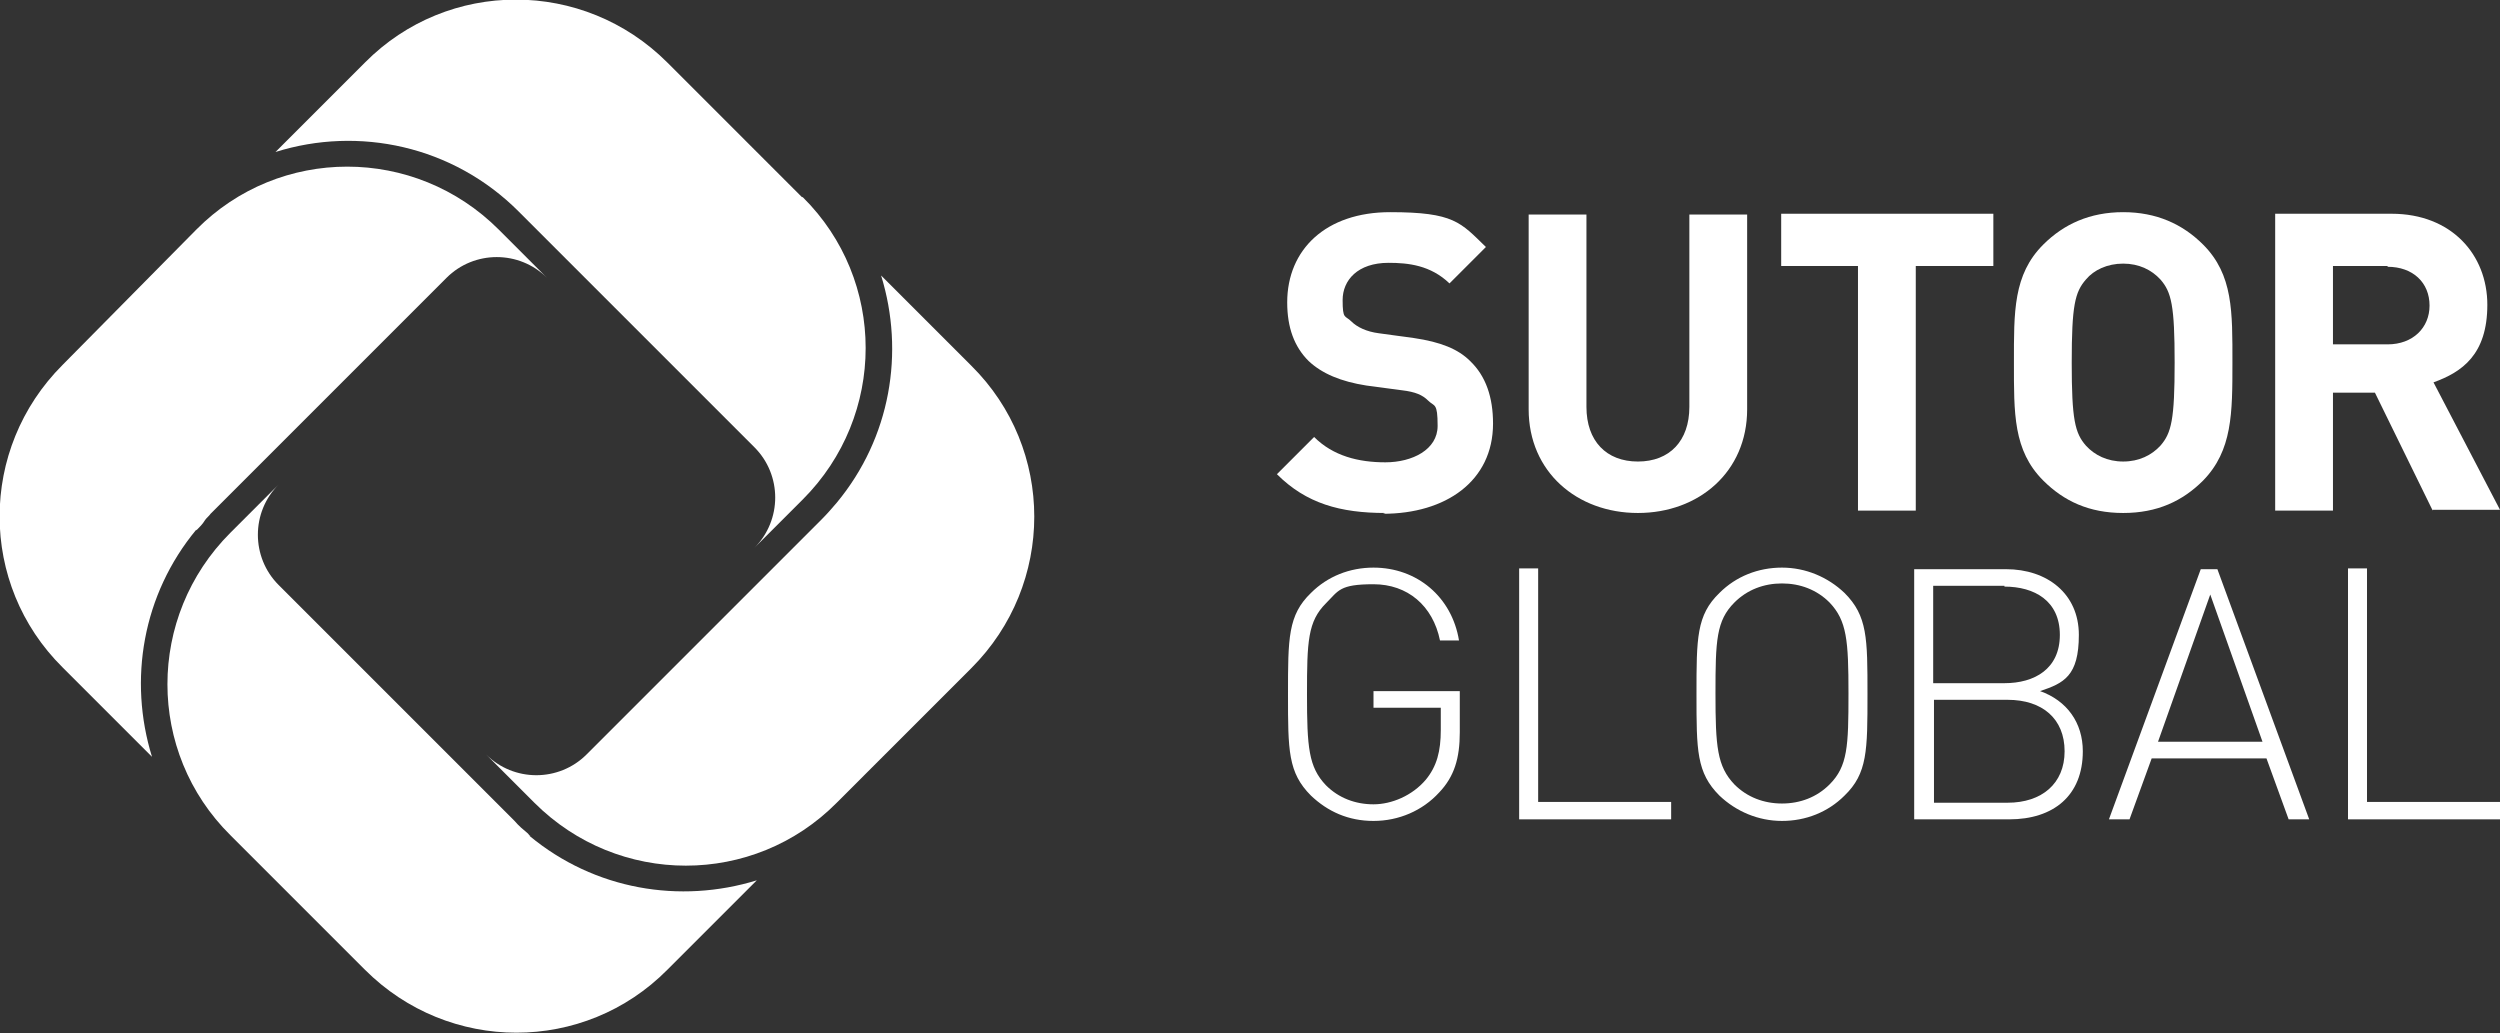 <svg xmlns="http://www.w3.org/2000/svg" id="Vrstva_1" viewBox="0 0 315.8 130.5"><rect x="0" y="0" width="315.8" height="130.5" fill="#333333" stroke="none"/><defs><style>      .st0 {        fill: #fff;      }    </style></defs><path class="st0" d="M67,105.6c-.1,0-.2-.2-.3-.3-.6-.5-1.2-1-1.7-1.6l-6.1-6.1h0s-23.7-23.7-23.7-23.7c-3.5-3.5-3.5-9.2,0-12.7l-6.1,6.1c-10.6,10.6-10.6,27.7,0,38.2l17,17c10.6,10.6,27.7,10.6,38.2,0l11.3-11.3c-9.7,3-20.5,1.2-28.7-5.6"></path><path class="st0" d="M101.3,24.9l-17-17c-10.6-10.6-27.7-10.6-38.2,0l-11.3,11.3c10.5-3.3,22.4-.8,30.7,7.5l6.1,6.1h0s23.7,23.7,23.7,23.7c3.5,3.5,3.5,9.2,0,12.7l6.1-6.1c10.6-10.6,10.6-27.7,0-38.2"></path><path class="st0" d="M122.6,46.1l-11.3-11.3c3,9.7,1.2,20.5-5.6,28.7-.6.7-1.2,1.4-1.9,2.1l-29.7,29.7c-3.5,3.5-9.2,3.5-12.7,0l6.1,6.1c10.6,10.6,27.7,10.6,38.2,0l17-17c10.6-10.6,10.6-27.7,0-38.2"></path><path class="st0" d="M24.8,67c.4-.4.8-.8,1.1-1.3.2-.3.5-.5.7-.8l6.1-6.1,23.7-23.7c3.5-3.5,9.2-3.5,12.7,0l-6.1-6.1c-10.6-10.6-27.7-10.6-38.2,0L7.9,46.1c-10.6,10.6-10.6,27.7,0,38.2l11.3,11.3c-3-9.7-1.2-20.5,5.6-28.7"></path><path class="st0" d="M175,64.8c-5.7,0-10-1.2-13.7-4.9l4.7-4.7c2.4,2.4,5.6,3.2,9,3.2s6.6-1.6,6.6-4.6-.4-2.4-1.2-3.2c-.7-.7-1.6-1.1-3.3-1.3l-4.5-.6c-3.2-.5-5.6-1.5-7.3-3.1-1.8-1.8-2.7-4.2-2.7-7.4,0-6.7,4.9-11.4,13-11.4s8.9,1.3,12.1,4.4l-4.6,4.6c-2.4-2.3-5.2-2.6-7.7-2.6-3.9,0-5.8,2.2-5.8,4.7s.3,1.9,1.1,2.7c.7.7,1.9,1.3,3.5,1.5l4.4.6c3.4.5,5.6,1.4,7.1,2.9,2,1.9,2.9,4.6,2.9,7.9,0,7.3-6,11.4-13.9,11.4"></path><path class="st0" d="M206.9,64.8c-7.7,0-13.8-5.2-13.8-13.1v-24.6h7.3v24.3c0,4.3,2.5,6.9,6.5,6.9s6.5-2.6,6.5-6.9v-24.3h7.3v24.6c0,7.9-6.1,13.1-13.8,13.1"></path><polygon class="st0" points="242 33.6 242 64.5 234.7 64.5 234.7 33.6 225 33.6 225 27 251.8 27 251.8 33.6 242 33.6"></polygon><path class="st0" d="M278.3,60.7c-2.6,2.6-5.8,4.1-10.1,4.1s-7.5-1.5-10.1-4.1c-3.8-3.8-3.7-8.5-3.7-14.9s-.1-11.1,3.7-14.9c2.6-2.6,5.9-4.1,10.1-4.1s7.5,1.5,10.1,4.1c3.8,3.8,3.7,8.5,3.7,14.9s0,11.1-3.7,14.9M272.9,35.3c-1.1-1.2-2.7-2-4.7-2s-3.7.8-4.7,2c-1.4,1.6-1.8,3.3-1.8,10.5s.4,8.9,1.8,10.5c1.1,1.2,2.7,2,4.7,2s3.6-.8,4.7-2c1.4-1.6,1.8-3.3,1.8-10.5s-.4-8.9-1.8-10.5"></path><path class="st0" d="M307.3,64.5l-7.3-14.9h-5.3v14.9h-7.3V27h14.7c7.6,0,12.1,5.2,12.1,11.5s-3.2,8.5-6.8,9.8l8.4,16.1h-8.5ZM301.6,33.6h-6.9v9.9h6.9c3.2,0,5.3-2.1,5.3-4.9,0-2.9-2.1-4.9-5.3-4.9"></path><path class="st0" d="M181.8,100.1c-2.1,2.3-5.1,3.6-8.3,3.6s-5.8-1.2-7.9-3.2c-2.9-2.9-2.9-5.7-2.9-12.8s0-10,2.9-12.8c2.1-2.1,4.9-3.2,7.9-3.2,5.5,0,9.9,3.7,10.8,9.2h-2.4c-.9-4.4-4.1-7.1-8.4-7.1s-4.4.8-6,2.4c-2.3,2.3-2.4,4.8-2.4,11.5s.2,9.2,2.4,11.5c1.6,1.6,3.7,2.4,6,2.4s4.9-1.1,6.6-3.1c1.4-1.7,1.9-3.6,1.9-6.3v-2.8h-8.5v-2.1h10.9v5.2c0,3.3-.7,5.6-2.6,7.6"></path><polygon class="st0" points="191.9 71.8 194.3 71.8 194.3 101.3 211.1 101.3 211.1 103.5 191.9 103.5 191.9 71.8"></polygon><path class="st0" d="M233,100.5c-2.1,2.1-4.9,3.2-7.9,3.2s-5.8-1.2-7.9-3.2c-2.9-2.9-2.9-5.7-2.9-12.8s0-10,2.9-12.8c2.1-2.1,4.9-3.2,7.9-3.2s5.8,1.2,7.9,3.2c2.9,2.9,2.9,5.7,2.9,12.8s0,10-2.9,12.8M231.1,76.1c-1.6-1.6-3.7-2.4-6-2.4s-4.4.8-6,2.4c-2.3,2.3-2.4,4.8-2.4,11.5s.2,9.2,2.4,11.5c1.6,1.6,3.7,2.4,6,2.4s4.4-.8,6-2.4c2.3-2.3,2.4-4.8,2.4-11.5s-.2-9.2-2.4-11.5"></path><path class="st0" d="M253.8,103.5h-12v-31.6h11.6c5.2,0,9.2,3.1,9.2,8.3s-1.9,6.1-4.9,7.1c3.4,1.2,5.4,4,5.4,7.6,0,5.6-3.7,8.6-9.3,8.6M253.2,74h-9v12.3h9c3.8,0,7-1.8,7-6.1s-3.2-6.1-7-6.1M253.6,88.4h-9.3v13h9.3c4.3,0,7.2-2.4,7.2-6.5,0-4.1-2.8-6.5-7.2-6.5"></path><path class="st0" d="M286.6,95.8h-14.8l-2.8,7.7h-2.6l11.6-31.6h2.1l11.6,31.6h-2.6l-2.8-7.7ZM272.6,93.7h13.2l-6.6-18.6-6.6,18.6Z"></path><polygon class="st0" points="296.6 71.8 299 71.8 299 101.3 315.8 101.3 315.8 103.5 296.6 103.5 296.6 71.8"></polygon></svg>